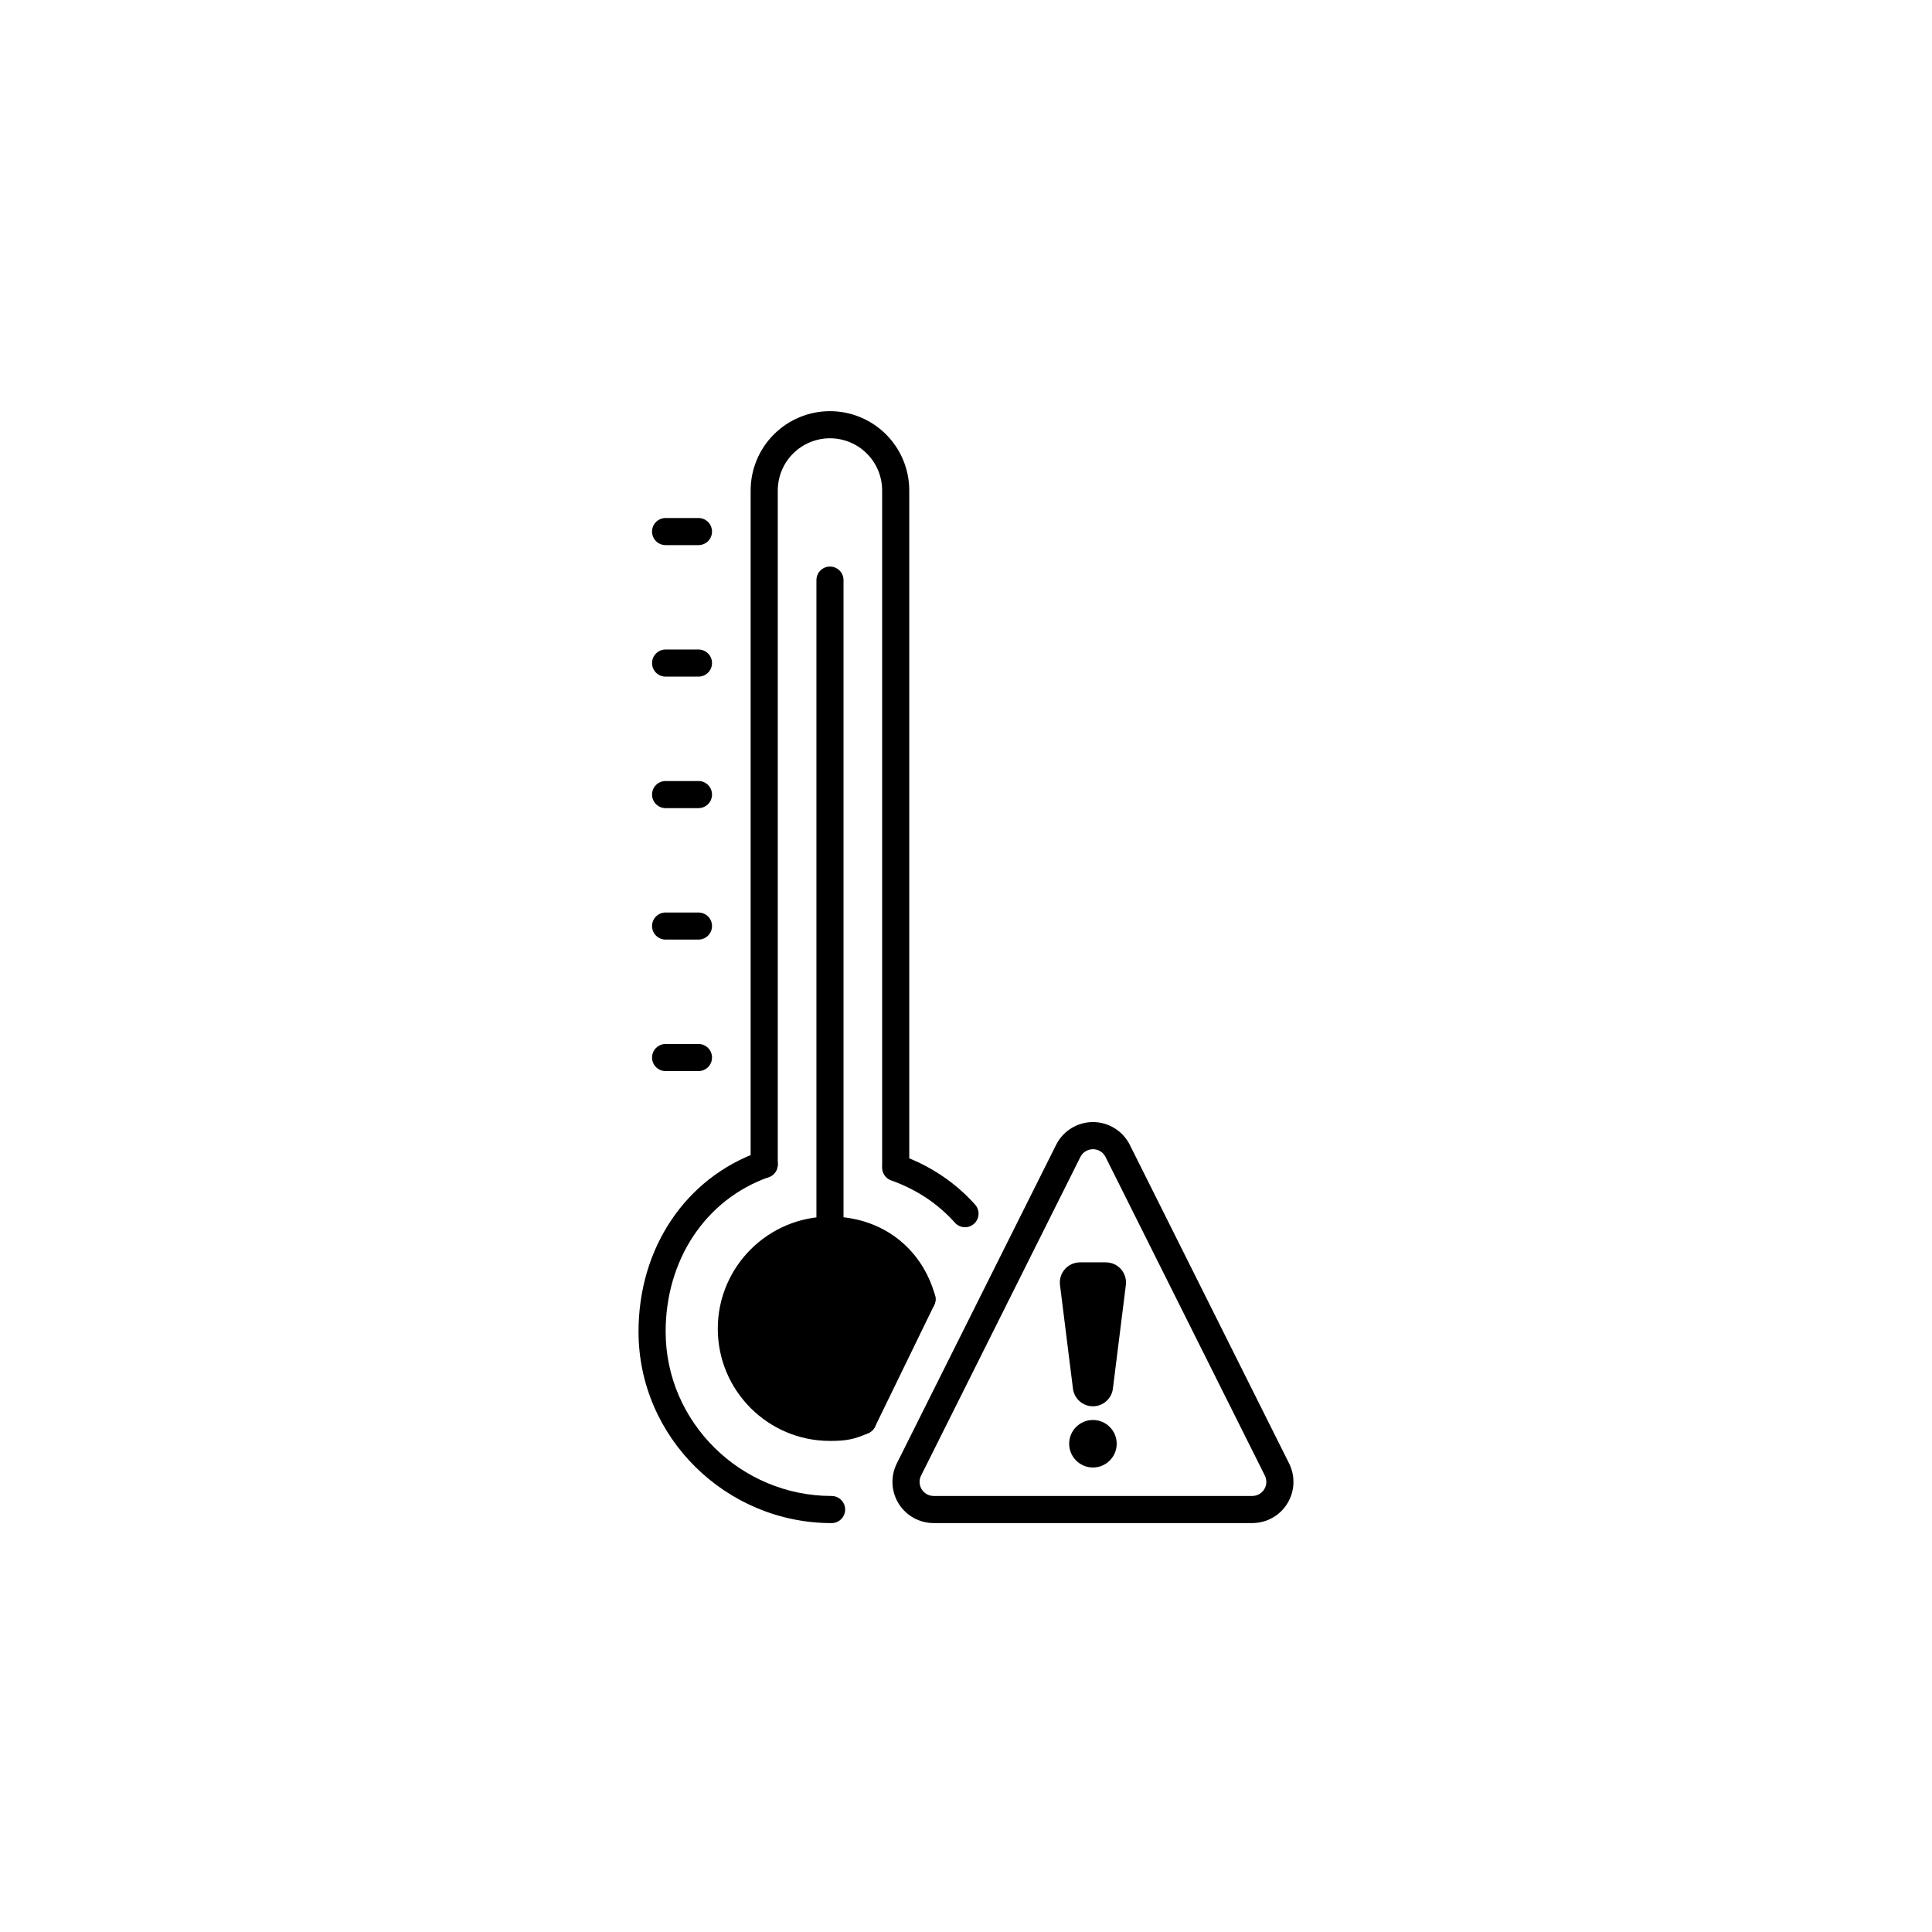 <?xml version="1.0" encoding="UTF-8"?>
<!-- Uploaded to: SVG Repo, www.svgrepo.com, Generator: SVG Repo Mixer Tools -->
<svg fill="#000000" width="800px" height="800px" version="1.1" viewBox="144 144 512 512" xmlns="http://www.w3.org/2000/svg">
 <g fill-rule="evenodd">
  <path d="m423.88 447.4c-10.836 21.664-32.27 64.535-42.215 84.426-1.695 3.387-1.516 7.41 0.473 10.625 1.992 3.223 5.508 5.18 9.289 5.18h84.434c3.785 0 7.301-1.957 9.289-5.18 1.992-3.215 2.168-7.238 0.477-10.625-9.949-19.891-31.379-62.762-42.215-84.426-1.852-3.699-5.629-6.039-9.766-6.039s-7.918 2.34-9.766 6.039zm6.43 3.211c0.633-1.266 1.926-2.059 3.336-2.059s2.703 0.793 3.336 2.059c0 0 42.215 84.434 42.215 84.434 0.578 1.156 0.52 2.531-0.16 3.629-0.684 1.102-1.883 1.773-3.176 1.773h-84.434c-1.289 0-2.492-0.672-3.172-1.773-0.68-1.098-0.742-2.473-0.164-3.629z"/>
  <path d="m424.91 484.54 3.434 27.465c0.336 2.672 2.602 4.676 5.293 4.676s4.957-2.004 5.293-4.676c1.254-10.039 2.84-22.684 3.434-27.465 0.188-1.52-0.281-3.047-1.293-4.199-1.012-1.145-2.469-1.801-4-1.801h-6.867c-1.531 0-2.988 0.656-4 1.801-1.012 1.152-1.484 2.68-1.293 4.199zm8.727 11.875 1.336-10.688h-2.672z"/>
  <path d="m428.48 484.09c-0.059-0.492 0.094-0.992 0.422-1.371 0.336-0.371 0.812-0.586 1.309-0.586h6.867c0.504 0 0.973 0.215 1.309 0.586 0.328 0.379 0.48 0.879 0.422 1.371-0.602 4.789-2.18 17.426-3.434 27.473-0.109 0.867-0.855 1.523-1.73 1.523s-1.617-0.656-1.73-1.523c-1.254-10.047-2.832-22.684-3.434-27.473z"/>
  <path d="m433.64 520.31c-3.477 0-6.301 2.824-6.301 6.293 0 3.477 2.824 6.301 6.301 6.301s6.297-2.824 6.297-6.301c0-3.469-2.82-6.293-6.297-6.293zm0 7.188c-0.492 0-0.891-0.402-0.891-0.895 0-0.492 0.398-0.887 0.891-0.887s0.891 0.395 0.891 0.887c0 0.492-0.398 0.895-0.891 0.895z"/>
  <path d="m436.34 526.6c0 3.606-5.406 3.606-5.406 0 0-3.602 5.406-3.602 5.406 0"/>
  <path d="m350.12 452.57v-178.59c0-3.668 1.457-7.184 4.047-9.777 2.598-2.594 6.109-4.051 9.781-4.051 3.668 0 7.184 1.457 9.781 4.051 2.59 2.594 4.047 6.109 4.047 9.777v178.59c0 1.977 1.613 3.594 3.594 3.594 1.98 0 3.594-1.617 3.594-3.594v-178.59c0-5.574-2.211-10.918-6.156-14.859-3.941-3.941-9.285-6.156-14.859-6.156s-10.918 2.215-14.863 6.156c-3.941 3.941-6.156 9.285-6.156 14.859v178.59c0 1.977 1.617 3.594 3.598 3.594 1.977 0 3.594-1.617 3.594-3.594z"/>
  <path d="m380.17 456.82c6.731 2.383 12.449 6.231 16.887 11.203 1.32 1.48 3.594 1.613 5.074 0.293 1.477-1.324 1.609-3.598 0.289-5.074-5.219-5.852-11.938-10.391-19.852-13.195-1.867-0.664-3.926 0.32-4.586 2.191-0.66 1.867 0.32 3.922 2.188 4.582z"/>
  <path d="m364.38 540.45c-24.039 0-43.977-19.504-43.977-43.543 0-18.91 10.441-34.973 27.316-40.949 1.871-0.66 2.852-2.719 2.191-4.586-0.66-1.871-2.719-2.852-4.59-2.184-19.719 6.977-32.105 25.621-32.105 47.719 0 27.988 23.176 50.73 51.164 50.73 1.984 0 3.594-1.609 3.594-3.594 0-1.984-1.609-3.594-3.594-3.594z"/>
  <path d="m360.36 297.74v185.32c0 1.984 1.605 3.59 3.59 3.59s3.59-1.605 3.59-3.59v-185.32c0-1.984-1.605-3.594-3.59-3.594s-3.59 1.609-3.59 3.594z"/>
  <path d="m372.66 520.52c-3.203 1.398-4.996 1.742-8.711 1.742-14.422 0-26.137-11.715-26.137-26.137 0-14.426 11.715-26.133 26.137-26.133 12.008 0 21.336 7.25 24.395 18.293"/>
  <path d="m371.22 517.23c-2.676 1.168-4.172 1.441-7.273 1.441-12.441 0-22.539-10.102-22.539-22.543 0-12.438 10.098-22.539 22.539-22.539 10.297 0 18.309 6.188 20.926 15.656 0.531 1.914 2.512 3.035 4.426 2.504 1.91-0.523 3.035-2.508 2.504-4.418-3.492-12.625-14.129-20.93-27.855-20.93-16.41 0-29.727 13.32-29.727 29.727 0 16.41 13.316 29.73 29.727 29.73 4.328 0 6.422-0.414 10.152-2.047 1.816-0.793 2.644-2.914 1.852-4.731-0.793-1.82-2.918-2.648-4.731-1.852z"/>
  <path d="m385.11 486.71-15.68 32.23c-0.863 1.785-0.121 3.938 1.652 4.809 1.789 0.863 3.938 0.121 4.812-1.664l15.68-32.23c0.863-1.777 0.121-3.93-1.656-4.801-1.785-0.871-3.938-0.121-4.809 1.656z"/>
  <path d="m320.39 323.31h8.711c1.988 0 3.59-1.605 3.59-3.59 0-1.988-1.602-3.59-3.59-3.59h-8.711c-1.984 0-3.59 1.602-3.59 3.59 0 1.984 1.605 3.59 3.59 3.59z"/>
  <path d="m320.39 393h8.711c1.988 0 3.59-1.602 3.59-3.586 0-1.988-1.602-3.59-3.59-3.59h-8.711c-1.984 0-3.59 1.602-3.59 3.59 0 1.984 1.605 3.586 3.59 3.586z"/>
  <path d="m320.39 427.85h8.711c1.988 0 3.59-1.602 3.59-3.59 0-1.984-1.602-3.59-3.59-3.59h-8.711c-1.984 0-3.59 1.605-3.59 3.59 0 1.988 1.605 3.59 3.59 3.59z"/>
  <path d="m320.39 288.46h8.711c1.988 0 3.59-1.602 3.59-3.59 0-1.984-1.602-3.59-3.59-3.59h-8.711c-1.984 0-3.59 1.605-3.59 3.59 0 1.988 1.605 3.59 3.59 3.59z"/>
  <path d="m320.39 358.16h8.711c1.988 0 3.59-1.605 3.59-3.59 0-1.988-1.602-3.59-3.59-3.59h-8.711c-1.984 0-3.59 1.602-3.59 3.59 0 1.984 1.605 3.59 3.59 3.59z"/>
 </g>
</svg>